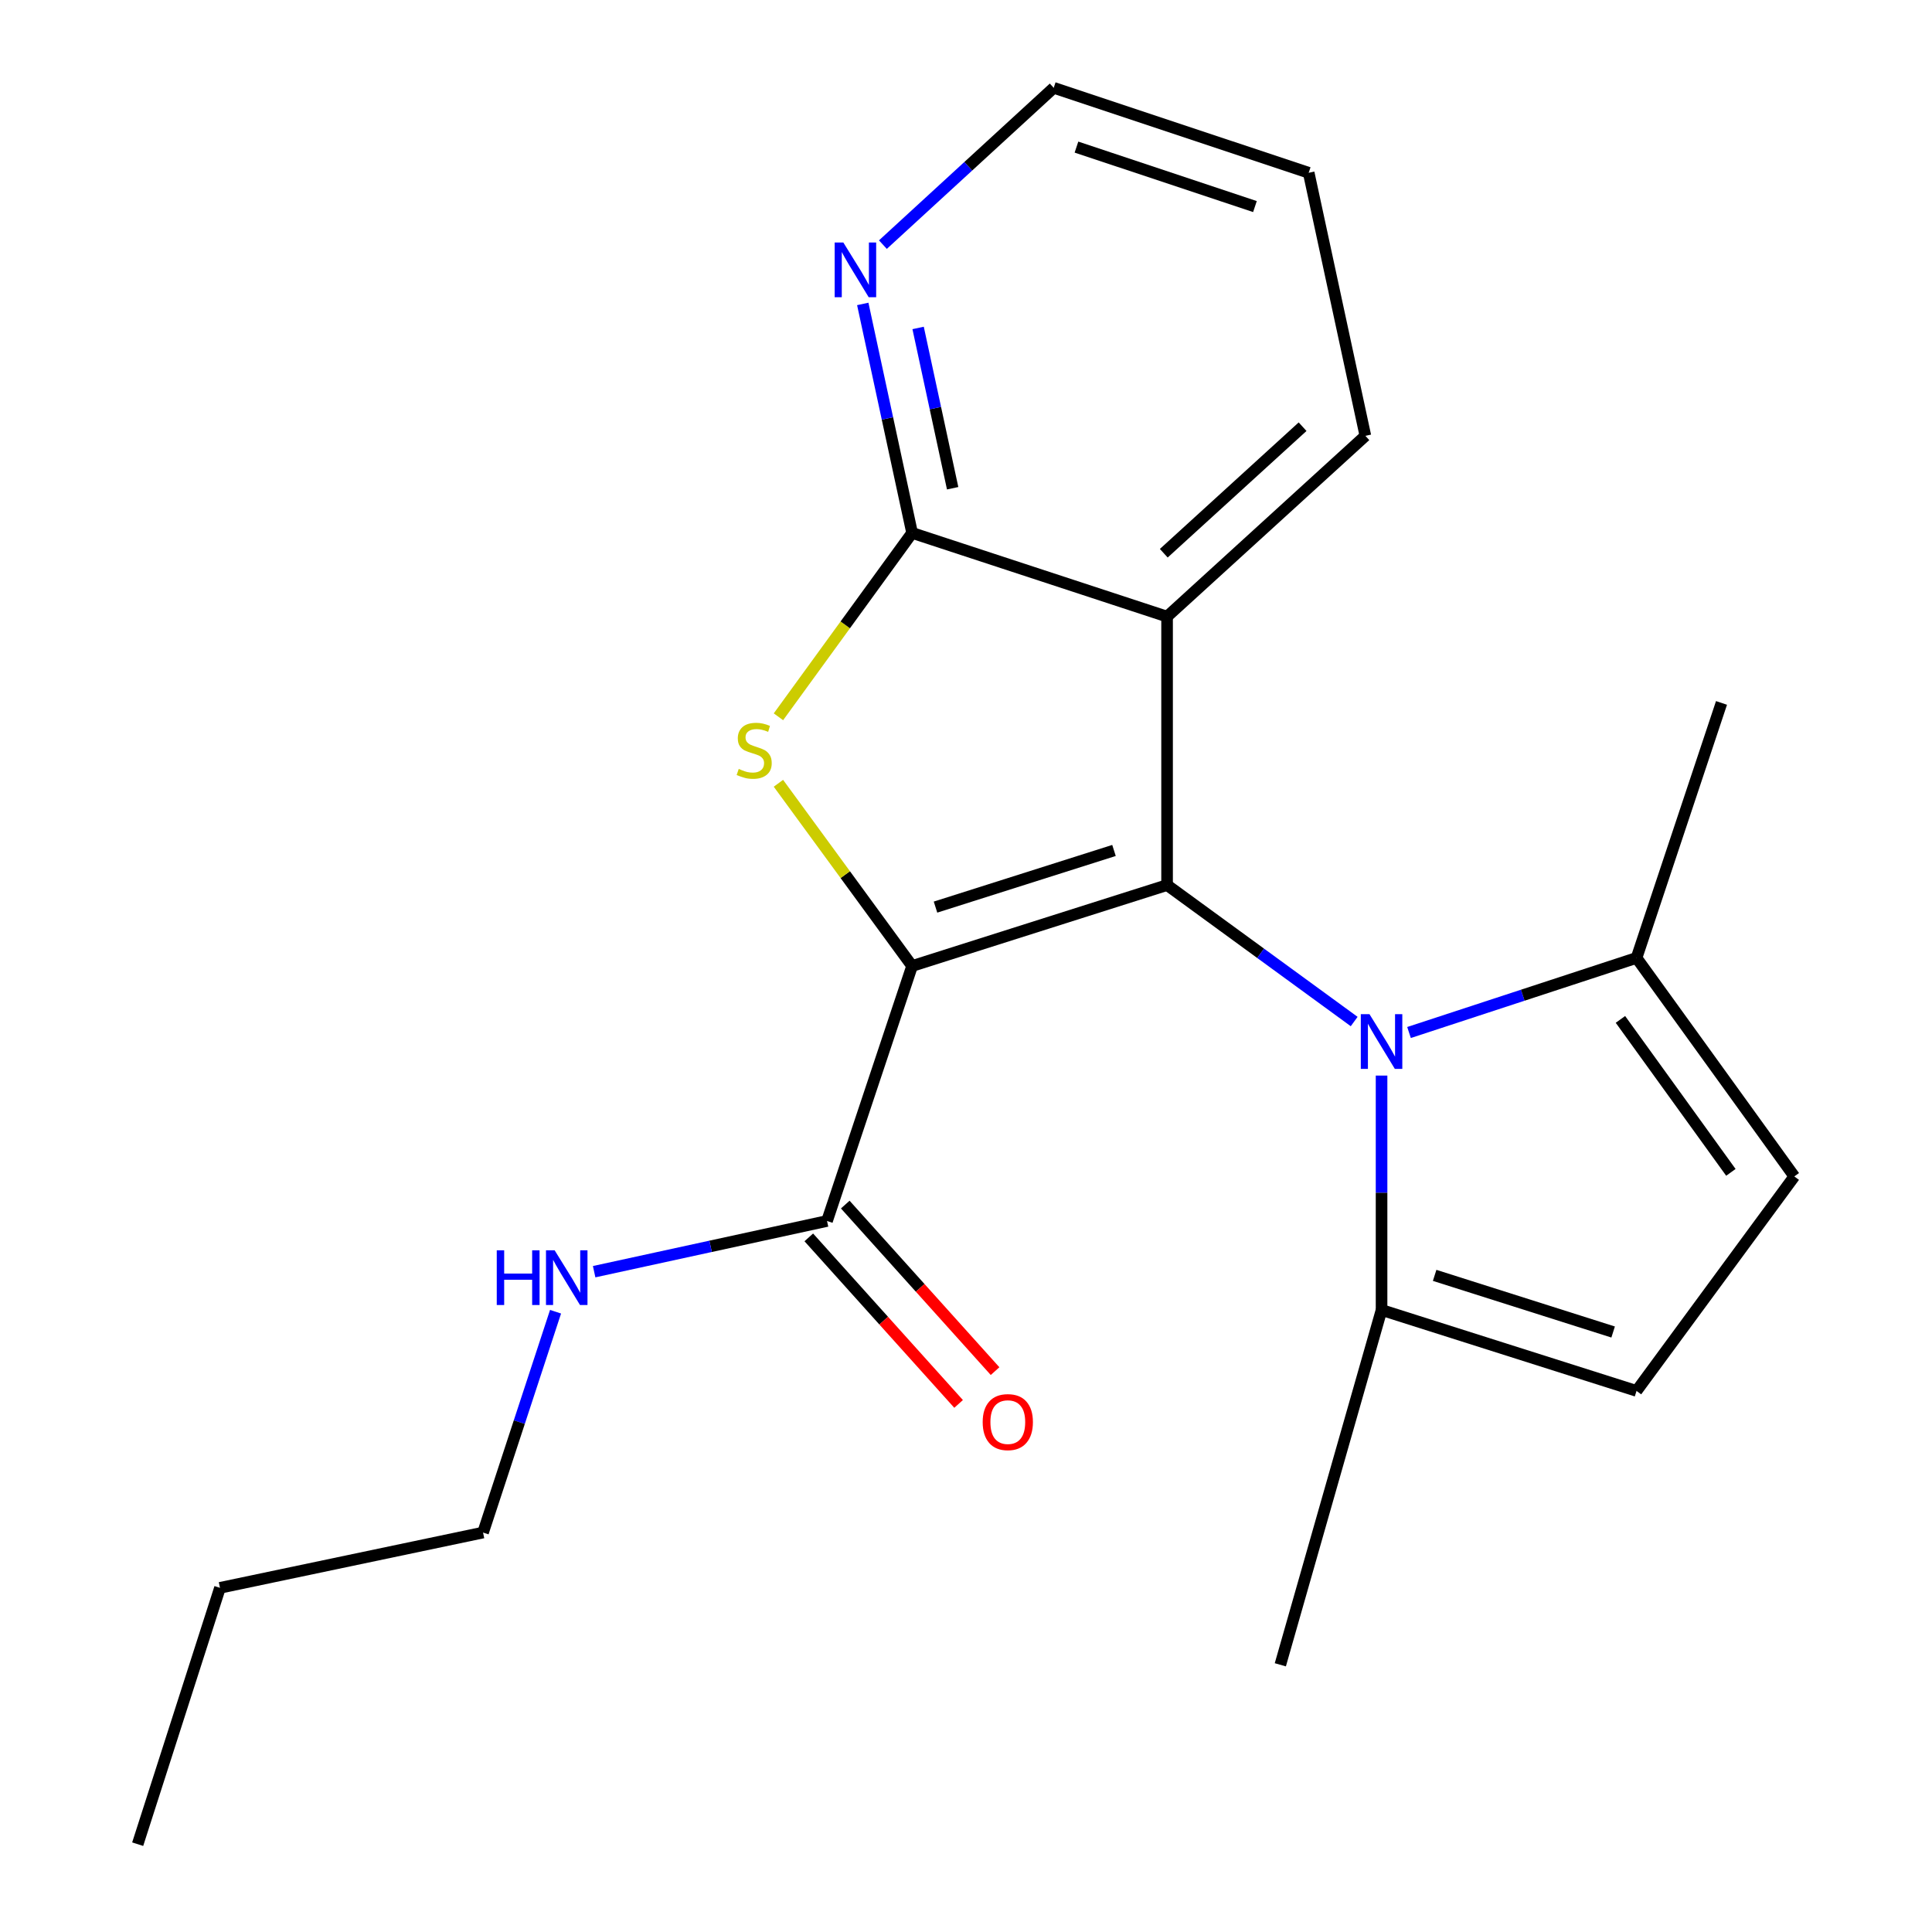 <?xml version='1.0' encoding='iso-8859-1'?>
<svg version='1.1' baseProfile='full'
              xmlns='http://www.w3.org/2000/svg'
                      xmlns:rdkit='http://www.rdkit.org/xml'
                      xmlns:xlink='http://www.w3.org/1999/xlink'
                  xml:space='preserve'
width='1000px' height='1000px' viewBox='0 0 1000 1000'>
<!-- END OF HEADER -->
<rect style='opacity:1.0;fill:#FFFFFF;stroke:none' width='1000' height='1000' x='0' y='0'> </rect>
<path class='bond-0' d='M 472.101,500 L 604.077,458.11' style='fill:none;fill-rule:evenodd;stroke:#000000;stroke-width:6px;stroke-linecap:butt;stroke-linejoin:miter;stroke-opacity:1' />
<path class='bond-0' d='M 484.217,469.518 L 576.6,440.195' style='fill:none;fill-rule:evenodd;stroke:#000000;stroke-width:6px;stroke-linecap:butt;stroke-linejoin:miter;stroke-opacity:1' />
<path class='bond-1' d='M 472.101,500 L 437.504,452.71' style='fill:none;fill-rule:evenodd;stroke:#000000;stroke-width:6px;stroke-linecap:butt;stroke-linejoin:miter;stroke-opacity:1' />
<path class='bond-1' d='M 437.504,452.71 L 402.906,405.42' style='fill:none;fill-rule:evenodd;stroke:#CCCC00;stroke-width:6px;stroke-linecap:butt;stroke-linejoin:miter;stroke-opacity:1' />
<path class='bond-5' d='M 472.101,500 L 428.067,631.976' style='fill:none;fill-rule:evenodd;stroke:#000000;stroke-width:6px;stroke-linecap:butt;stroke-linejoin:miter;stroke-opacity:1' />
<path class='bond-2' d='M 604.077,458.11 L 652.498,493.427' style='fill:none;fill-rule:evenodd;stroke:#000000;stroke-width:6px;stroke-linecap:butt;stroke-linejoin:miter;stroke-opacity:1' />
<path class='bond-2' d='M 652.498,493.427 L 700.918,528.744' style='fill:none;fill-rule:evenodd;stroke:#0000FF;stroke-width:6px;stroke-linecap:butt;stroke-linejoin:miter;stroke-opacity:1' />
<path class='bond-3' d='M 604.077,458.11 L 604.077,319.152' style='fill:none;fill-rule:evenodd;stroke:#000000;stroke-width:6px;stroke-linecap:butt;stroke-linejoin:miter;stroke-opacity:1' />
<path class='bond-4' d='M 402.921,371.006 L 437.511,323.422' style='fill:none;fill-rule:evenodd;stroke:#CCCC00;stroke-width:6px;stroke-linecap:butt;stroke-linejoin:miter;stroke-opacity:1' />
<path class='bond-4' d='M 437.511,323.422 L 472.101,275.837' style='fill:none;fill-rule:evenodd;stroke:#000000;stroke-width:6px;stroke-linecap:butt;stroke-linejoin:miter;stroke-opacity:1' />
<path class='bond-6' d='M 729.306,534.424 L 788.187,515.117' style='fill:none;fill-rule:evenodd;stroke:#0000FF;stroke-width:6px;stroke-linecap:butt;stroke-linejoin:miter;stroke-opacity:1' />
<path class='bond-6' d='M 788.187,515.117 L 847.069,495.811' style='fill:none;fill-rule:evenodd;stroke:#000000;stroke-width:6px;stroke-linecap:butt;stroke-linejoin:miter;stroke-opacity:1' />
<path class='bond-7' d='M 715.093,556.717 L 715.093,617.379' style='fill:none;fill-rule:evenodd;stroke:#0000FF;stroke-width:6px;stroke-linecap:butt;stroke-linejoin:miter;stroke-opacity:1' />
<path class='bond-7' d='M 715.093,617.379 L 715.093,678.041' style='fill:none;fill-rule:evenodd;stroke:#000000;stroke-width:6px;stroke-linecap:butt;stroke-linejoin:miter;stroke-opacity:1' />
<path class='bond-13' d='M 604.077,319.152 L 706.715,225.583' style='fill:none;fill-rule:evenodd;stroke:#000000;stroke-width:6px;stroke-linecap:butt;stroke-linejoin:miter;stroke-opacity:1' />
<path class='bond-13' d='M 602.369,286.355 L 674.216,220.857' style='fill:none;fill-rule:evenodd;stroke:#000000;stroke-width:6px;stroke-linecap:butt;stroke-linejoin:miter;stroke-opacity:1' />
<path class='bond-21' d='M 604.077,319.152 L 472.101,275.837' style='fill:none;fill-rule:evenodd;stroke:#000000;stroke-width:6px;stroke-linecap:butt;stroke-linejoin:miter;stroke-opacity:1' />
<path class='bond-10' d='M 472.101,275.837 L 459.333,216.576' style='fill:none;fill-rule:evenodd;stroke:#000000;stroke-width:6px;stroke-linecap:butt;stroke-linejoin:miter;stroke-opacity:1' />
<path class='bond-10' d='M 459.333,216.576 L 446.565,157.315' style='fill:none;fill-rule:evenodd;stroke:#0000FF;stroke-width:6px;stroke-linecap:butt;stroke-linejoin:miter;stroke-opacity:1' />
<path class='bond-10' d='M 493.089,252.712 L 484.152,211.229' style='fill:none;fill-rule:evenodd;stroke:#000000;stroke-width:6px;stroke-linecap:butt;stroke-linejoin:miter;stroke-opacity:1' />
<path class='bond-10' d='M 484.152,211.229 L 475.214,169.746' style='fill:none;fill-rule:evenodd;stroke:#0000FF;stroke-width:6px;stroke-linecap:butt;stroke-linejoin:miter;stroke-opacity:1' />
<path class='bond-11' d='M 418.629,640.465 L 457.4,683.567' style='fill:none;fill-rule:evenodd;stroke:#000000;stroke-width:6px;stroke-linecap:butt;stroke-linejoin:miter;stroke-opacity:1' />
<path class='bond-11' d='M 457.4,683.567 L 496.171,726.668' style='fill:none;fill-rule:evenodd;stroke:#FF0000;stroke-width:6px;stroke-linecap:butt;stroke-linejoin:miter;stroke-opacity:1' />
<path class='bond-11' d='M 437.505,623.486 L 476.276,666.588' style='fill:none;fill-rule:evenodd;stroke:#000000;stroke-width:6px;stroke-linecap:butt;stroke-linejoin:miter;stroke-opacity:1' />
<path class='bond-11' d='M 476.276,666.588 L 515.046,709.689' style='fill:none;fill-rule:evenodd;stroke:#FF0000;stroke-width:6px;stroke-linecap:butt;stroke-linejoin:miter;stroke-opacity:1' />
<path class='bond-12' d='M 428.067,631.976 L 367.798,645.1' style='fill:none;fill-rule:evenodd;stroke:#000000;stroke-width:6px;stroke-linecap:butt;stroke-linejoin:miter;stroke-opacity:1' />
<path class='bond-12' d='M 367.798,645.1 L 307.528,658.224' style='fill:none;fill-rule:evenodd;stroke:#0000FF;stroke-width:6px;stroke-linecap:butt;stroke-linejoin:miter;stroke-opacity:1' />
<path class='bond-9' d='M 847.069,495.811 L 928.734,608.915' style='fill:none;fill-rule:evenodd;stroke:#000000;stroke-width:6px;stroke-linecap:butt;stroke-linejoin:miter;stroke-opacity:1' />
<path class='bond-9' d='M 838.736,527.639 L 895.901,606.811' style='fill:none;fill-rule:evenodd;stroke:#000000;stroke-width:6px;stroke-linecap:butt;stroke-linejoin:miter;stroke-opacity:1' />
<path class='bond-14' d='M 847.069,495.811 L 891.047,363.835' style='fill:none;fill-rule:evenodd;stroke:#000000;stroke-width:6px;stroke-linecap:butt;stroke-linejoin:miter;stroke-opacity:1' />
<path class='bond-8' d='M 715.093,678.041 L 847.069,719.931' style='fill:none;fill-rule:evenodd;stroke:#000000;stroke-width:6px;stroke-linecap:butt;stroke-linejoin:miter;stroke-opacity:1' />
<path class='bond-8' d='M 742.571,660.126 L 834.954,689.449' style='fill:none;fill-rule:evenodd;stroke:#000000;stroke-width:6px;stroke-linecap:butt;stroke-linejoin:miter;stroke-opacity:1' />
<path class='bond-15' d='M 715.093,678.041 L 662.695,861.696' style='fill:none;fill-rule:evenodd;stroke:#000000;stroke-width:6px;stroke-linecap:butt;stroke-linejoin:miter;stroke-opacity:1' />
<path class='bond-23' d='M 847.069,719.931 L 928.734,608.915' style='fill:none;fill-rule:evenodd;stroke:#000000;stroke-width:6px;stroke-linecap:butt;stroke-linejoin:miter;stroke-opacity:1' />
<path class='bond-16' d='M 456.987,126.616 L 501.195,86.035' style='fill:none;fill-rule:evenodd;stroke:#0000FF;stroke-width:6px;stroke-linecap:butt;stroke-linejoin:miter;stroke-opacity:1' />
<path class='bond-16' d='M 501.195,86.035 L 545.402,45.455' style='fill:none;fill-rule:evenodd;stroke:#000000;stroke-width:6px;stroke-linecap:butt;stroke-linejoin:miter;stroke-opacity:1' />
<path class='bond-17' d='M 287.552,678.945 L 268.789,736.096' style='fill:none;fill-rule:evenodd;stroke:#0000FF;stroke-width:6px;stroke-linecap:butt;stroke-linejoin:miter;stroke-opacity:1' />
<path class='bond-17' d='M 268.789,736.096 L 250.026,793.246' style='fill:none;fill-rule:evenodd;stroke:#000000;stroke-width:6px;stroke-linecap:butt;stroke-linejoin:miter;stroke-opacity:1' />
<path class='bond-18' d='M 706.715,225.583 L 677.378,89.432' style='fill:none;fill-rule:evenodd;stroke:#000000;stroke-width:6px;stroke-linecap:butt;stroke-linejoin:miter;stroke-opacity:1' />
<path class='bond-22' d='M 545.402,45.455 L 677.378,89.432' style='fill:none;fill-rule:evenodd;stroke:#000000;stroke-width:6px;stroke-linecap:butt;stroke-linejoin:miter;stroke-opacity:1' />
<path class='bond-22' d='M 557.173,76.137 L 649.556,106.922' style='fill:none;fill-rule:evenodd;stroke:#000000;stroke-width:6px;stroke-linecap:butt;stroke-linejoin:miter;stroke-opacity:1' />
<path class='bond-19' d='M 250.026,793.246 L 113.861,821.865' style='fill:none;fill-rule:evenodd;stroke:#000000;stroke-width:6px;stroke-linecap:butt;stroke-linejoin:miter;stroke-opacity:1' />
<path class='bond-20' d='M 113.861,821.865 L 71.266,954.545' style='fill:none;fill-rule:evenodd;stroke:#000000;stroke-width:6px;stroke-linecap:butt;stroke-linejoin:miter;stroke-opacity:1' />
<path  class='atom-2' d='M 382.366 397.998
Q 382.686 398.118, 384.006 398.678
Q 385.326 399.238, 386.766 399.598
Q 388.246 399.918, 389.686 399.918
Q 392.366 399.918, 393.926 398.638
Q 395.486 397.318, 395.486 395.038
Q 395.486 393.478, 394.686 392.518
Q 393.926 391.558, 392.726 391.038
Q 391.526 390.518, 389.526 389.918
Q 387.006 389.158, 385.486 388.438
Q 384.006 387.718, 382.926 386.198
Q 381.886 384.678, 381.886 382.118
Q 381.886 378.558, 384.286 376.358
Q 386.726 374.158, 391.526 374.158
Q 394.806 374.158, 398.526 375.718
L 397.606 378.798
Q 394.206 377.398, 391.646 377.398
Q 388.886 377.398, 387.366 378.558
Q 385.846 379.678, 385.886 381.638
Q 385.886 383.158, 386.646 384.078
Q 387.446 384.998, 388.566 385.518
Q 389.726 386.038, 391.646 386.638
Q 394.206 387.438, 395.726 388.238
Q 397.246 389.038, 398.326 390.678
Q 399.446 392.278, 399.446 395.038
Q 399.446 398.958, 396.806 401.078
Q 394.206 403.158, 389.846 403.158
Q 387.326 403.158, 385.406 402.598
Q 383.526 402.078, 381.286 401.158
L 382.366 397.998
' fill='#CCCC00'/>
<path  class='atom-3' d='M 708.833 524.924
L 718.113 539.924
Q 719.033 541.404, 720.513 544.084
Q 721.993 546.764, 722.073 546.924
L 722.073 524.924
L 725.833 524.924
L 725.833 553.244
L 721.953 553.244
L 711.993 536.844
Q 710.833 534.924, 709.593 532.724
Q 708.393 530.524, 708.033 529.844
L 708.033 553.244
L 704.353 553.244
L 704.353 524.924
L 708.833 524.924
' fill='#0000FF'/>
<path  class='atom-11' d='M 436.504 125.513
L 445.784 140.513
Q 446.704 141.993, 448.184 144.673
Q 449.664 147.353, 449.744 147.513
L 449.744 125.513
L 453.504 125.513
L 453.504 153.833
L 449.624 153.833
L 439.664 137.433
Q 438.504 135.513, 437.264 133.313
Q 436.064 131.113, 435.704 130.433
L 435.704 153.833
L 432.024 153.833
L 432.024 125.513
L 436.504 125.513
' fill='#0000FF'/>
<path  class='atom-12' d='M 508.636 736.076
Q 508.636 729.276, 511.996 725.476
Q 515.356 721.676, 521.636 721.676
Q 527.916 721.676, 531.276 725.476
Q 534.636 729.276, 534.636 736.076
Q 534.636 742.956, 531.236 746.876
Q 527.836 750.756, 521.636 750.756
Q 515.396 750.756, 511.996 746.876
Q 508.636 742.996, 508.636 736.076
M 521.636 747.556
Q 525.956 747.556, 528.276 744.676
Q 530.636 741.756, 530.636 736.076
Q 530.636 730.516, 528.276 727.716
Q 525.956 724.876, 521.636 724.876
Q 517.316 724.876, 514.956 727.676
Q 512.636 730.476, 512.636 736.076
Q 512.636 741.796, 514.956 744.676
Q 517.316 747.556, 521.636 747.556
' fill='#FF0000'/>
<path  class='atom-13' d='M 257.121 647.153
L 260.961 647.153
L 260.961 659.193
L 275.441 659.193
L 275.441 647.153
L 279.281 647.153
L 279.281 675.473
L 275.441 675.473
L 275.441 662.393
L 260.961 662.393
L 260.961 675.473
L 257.121 675.473
L 257.121 647.153
' fill='#0000FF'/>
<path  class='atom-13' d='M 287.081 647.153
L 296.361 662.153
Q 297.281 663.633, 298.761 666.313
Q 300.241 668.993, 300.321 669.153
L 300.321 647.153
L 304.081 647.153
L 304.081 675.473
L 300.201 675.473
L 290.241 659.073
Q 289.081 657.153, 287.841 654.953
Q 286.641 652.753, 286.281 652.073
L 286.281 675.473
L 282.601 675.473
L 282.601 647.153
L 287.081 647.153
' fill='#0000FF'/>
</svg>
